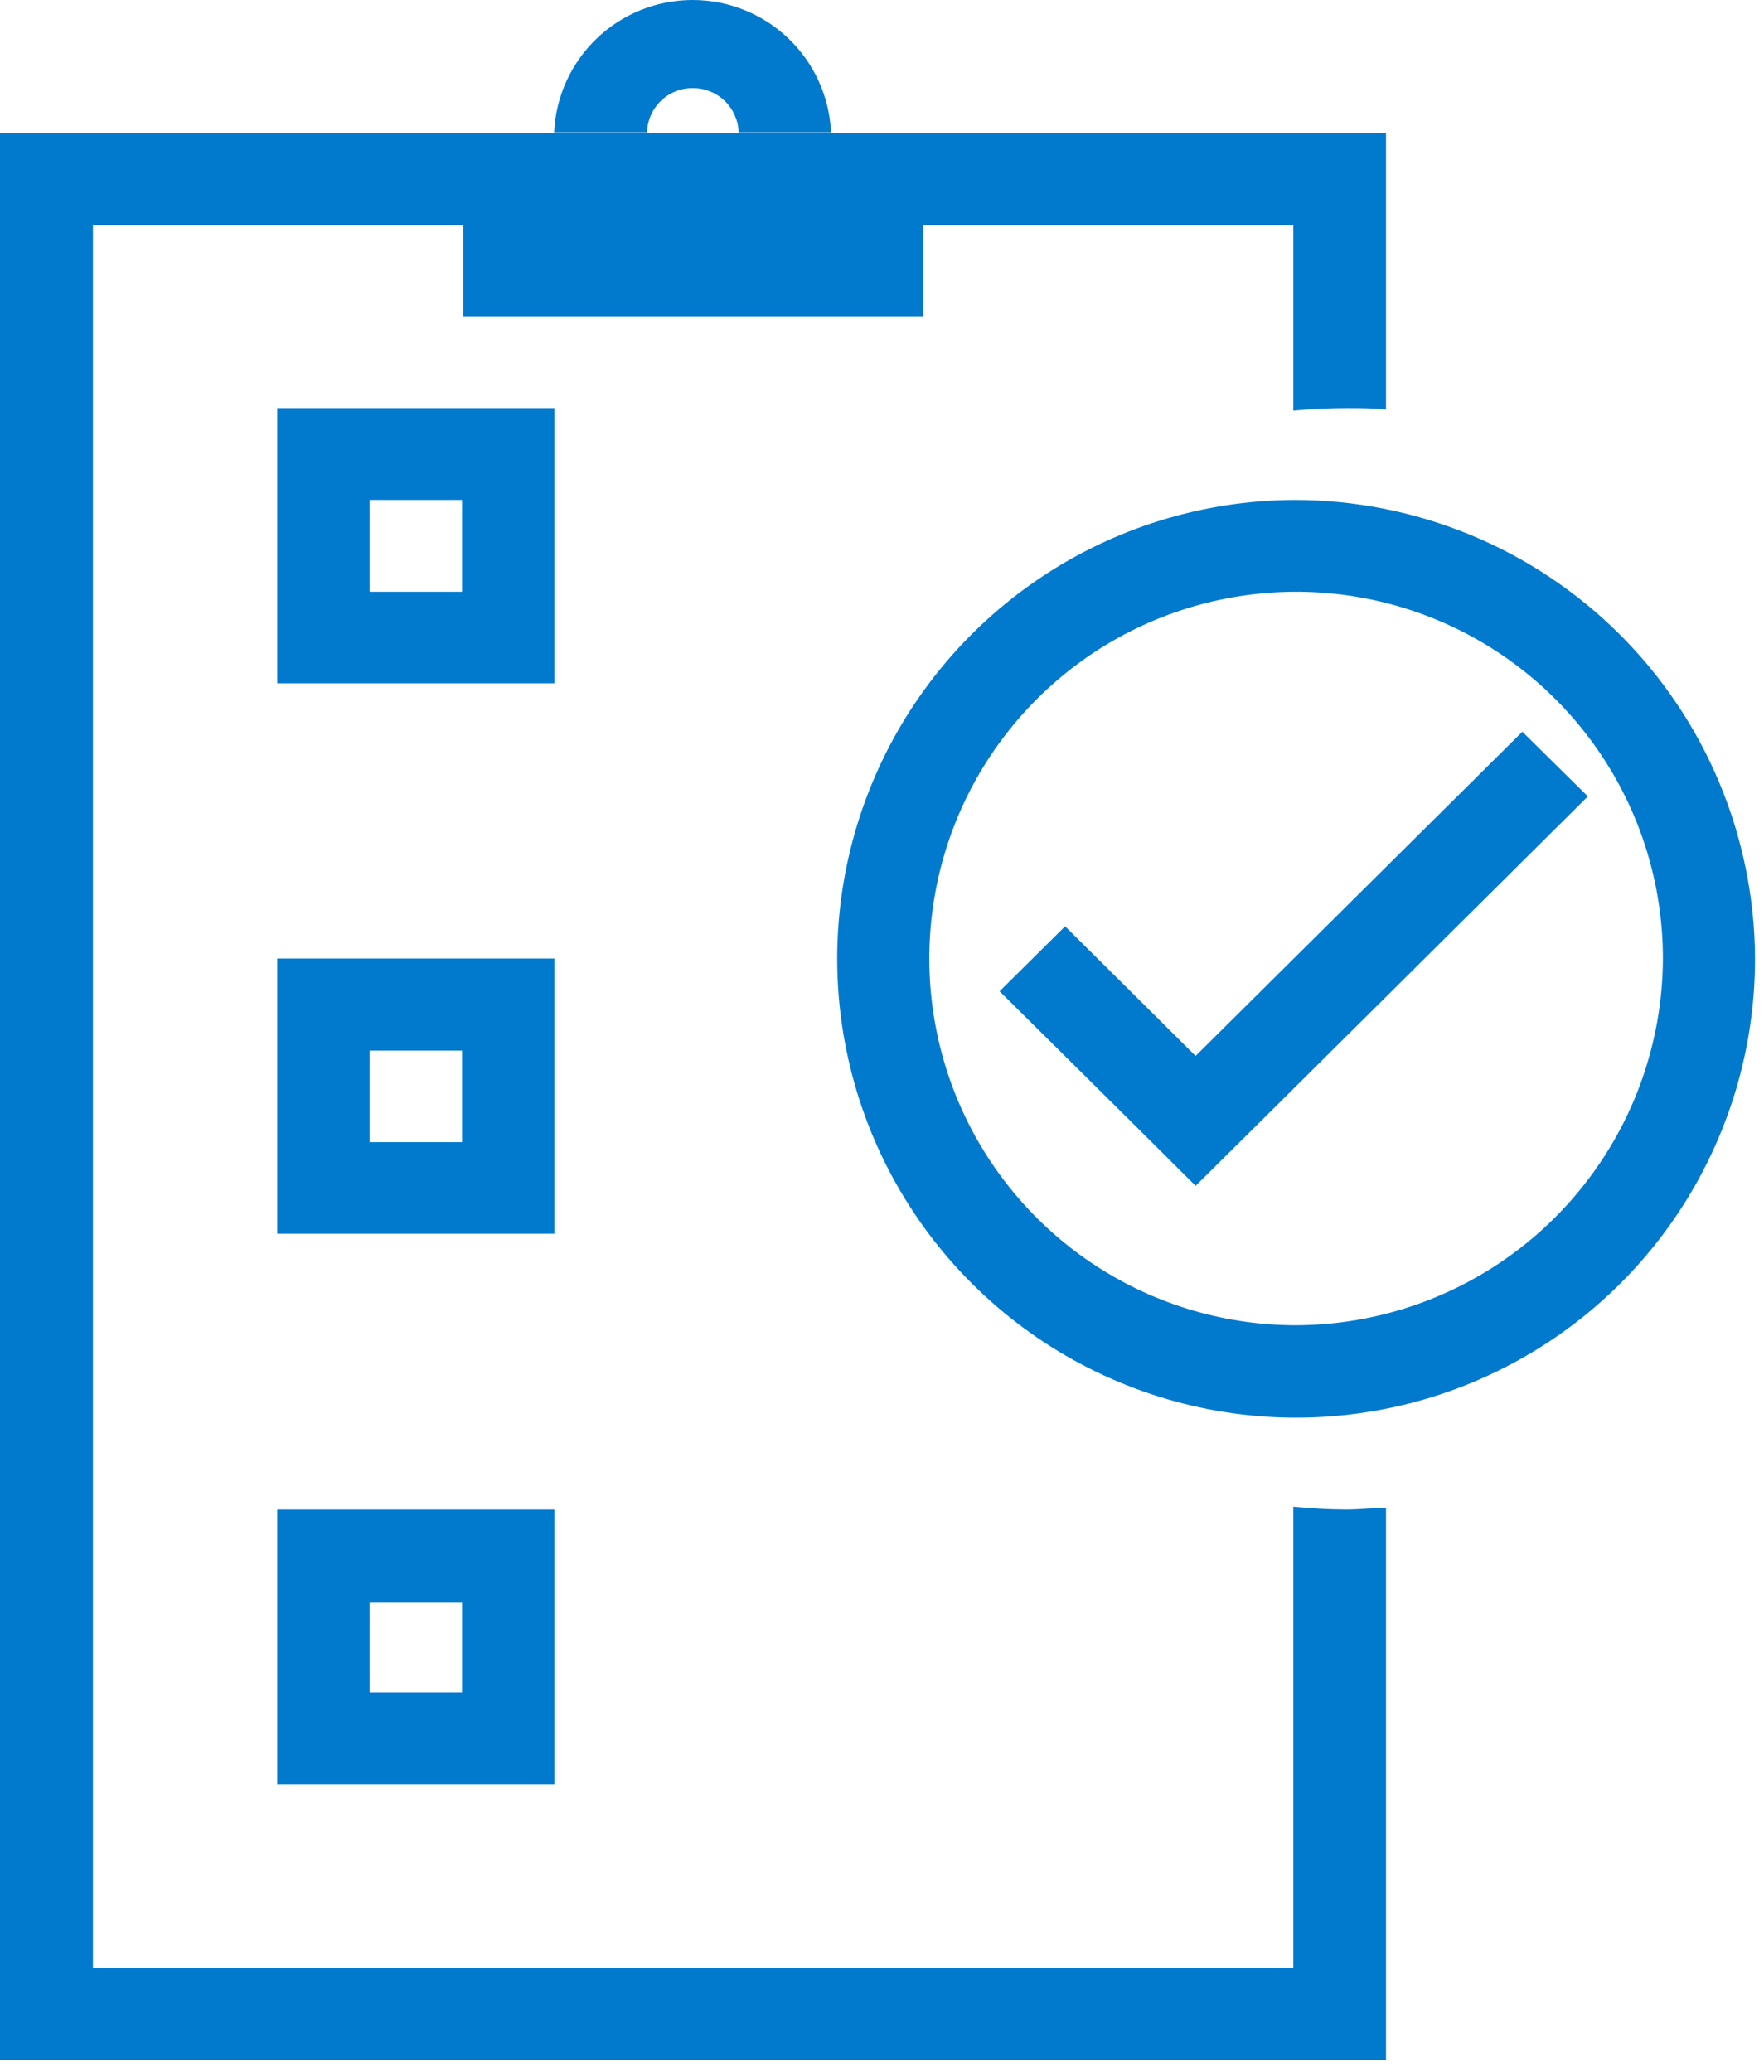<svg width="63" height="74" viewBox="0 0 63 74" fill="none" xmlns="http://www.w3.org/2000/svg">
<path d="M46.19 53.818V70.288H3.32V8.038H16.54V11.298H32.97V8.038H46.19V14.668C46.82 14.608 47.46 14.578 48.1 14.578C48.57 14.578 49.04 14.578 49.5 14.628V4.738H0V73.588H49.5V53.858C49.04 53.858 48.57 53.918 48.1 53.918C47.46 53.918 46.82 53.878 46.19 53.818Z" fill="#017ACE"/>
<path d="M19.8 21.138V14.578H9.9V24.408H19.8V21.138ZM16.5 21.138H13.2V17.858H16.5V21.138Z" fill="#017ACE"/>
<path d="M19.8 40.798V34.238H9.9V44.068H19.8V40.798ZM16.5 40.798H13.2V37.528H16.5V40.798Z" fill="#017ACE"/>
<path d="M54.37 26.138L42.7 37.718L38.04 33.088L35.7 35.408L40.37 40.038L42.7 42.358L45.04 40.038L56.71 28.448L54.37 26.138Z" fill="#017ACE"/>
<path d="M13.2 53.918H9.9V63.748H19.8V53.918H13.2ZM16.5 60.468H13.2V57.238H16.5V60.468Z" fill="#017ACE"/>
<path d="M24.75 3.148C25.174 3.147 25.581 3.312 25.885 3.607C26.189 3.902 26.367 4.304 26.38 4.728H29.68C29.623 3.455 29.077 2.253 28.156 1.372C27.235 0.491 26.009 0 24.735 0C23.461 0 22.235 0.491 21.314 1.372C20.393 2.253 19.847 3.455 19.79 4.728H23.11C23.12 4.301 23.299 3.897 23.605 3.601C23.913 3.305 24.324 3.142 24.75 3.148Z" fill="#017ACE"/>
<path d="M46.2 17.858C42.962 17.876 39.801 18.852 37.118 20.665C34.434 22.477 32.347 25.043 31.121 28.04C29.895 31.037 29.583 34.33 30.227 37.504C30.87 40.678 32.439 43.59 34.736 45.872C37.032 48.155 39.954 49.706 43.132 50.331C46.309 50.955 49.6 50.623 52.59 49.379C55.579 48.134 58.133 46.032 59.929 43.337C61.724 40.642 62.682 37.476 62.68 34.238C62.661 29.882 60.916 25.711 57.827 22.641C54.737 19.57 50.556 17.85 46.2 17.858ZM46.2 47.338C43.613 47.32 41.089 46.537 38.947 45.087C36.804 43.636 35.139 41.584 34.161 39.189C33.184 36.794 32.937 34.163 33.453 31.628C33.968 29.092 35.223 26.767 37.059 24.944C38.894 23.12 41.228 21.882 43.767 21.384C46.306 20.885 48.935 21.15 51.324 22.144C53.712 23.138 55.753 24.817 57.188 26.969C58.624 29.122 59.39 31.651 59.39 34.238C59.377 37.724 57.98 41.062 55.507 43.518C53.033 45.975 49.686 47.349 46.2 47.338Z" fill="#017ACE"/>
</svg>
